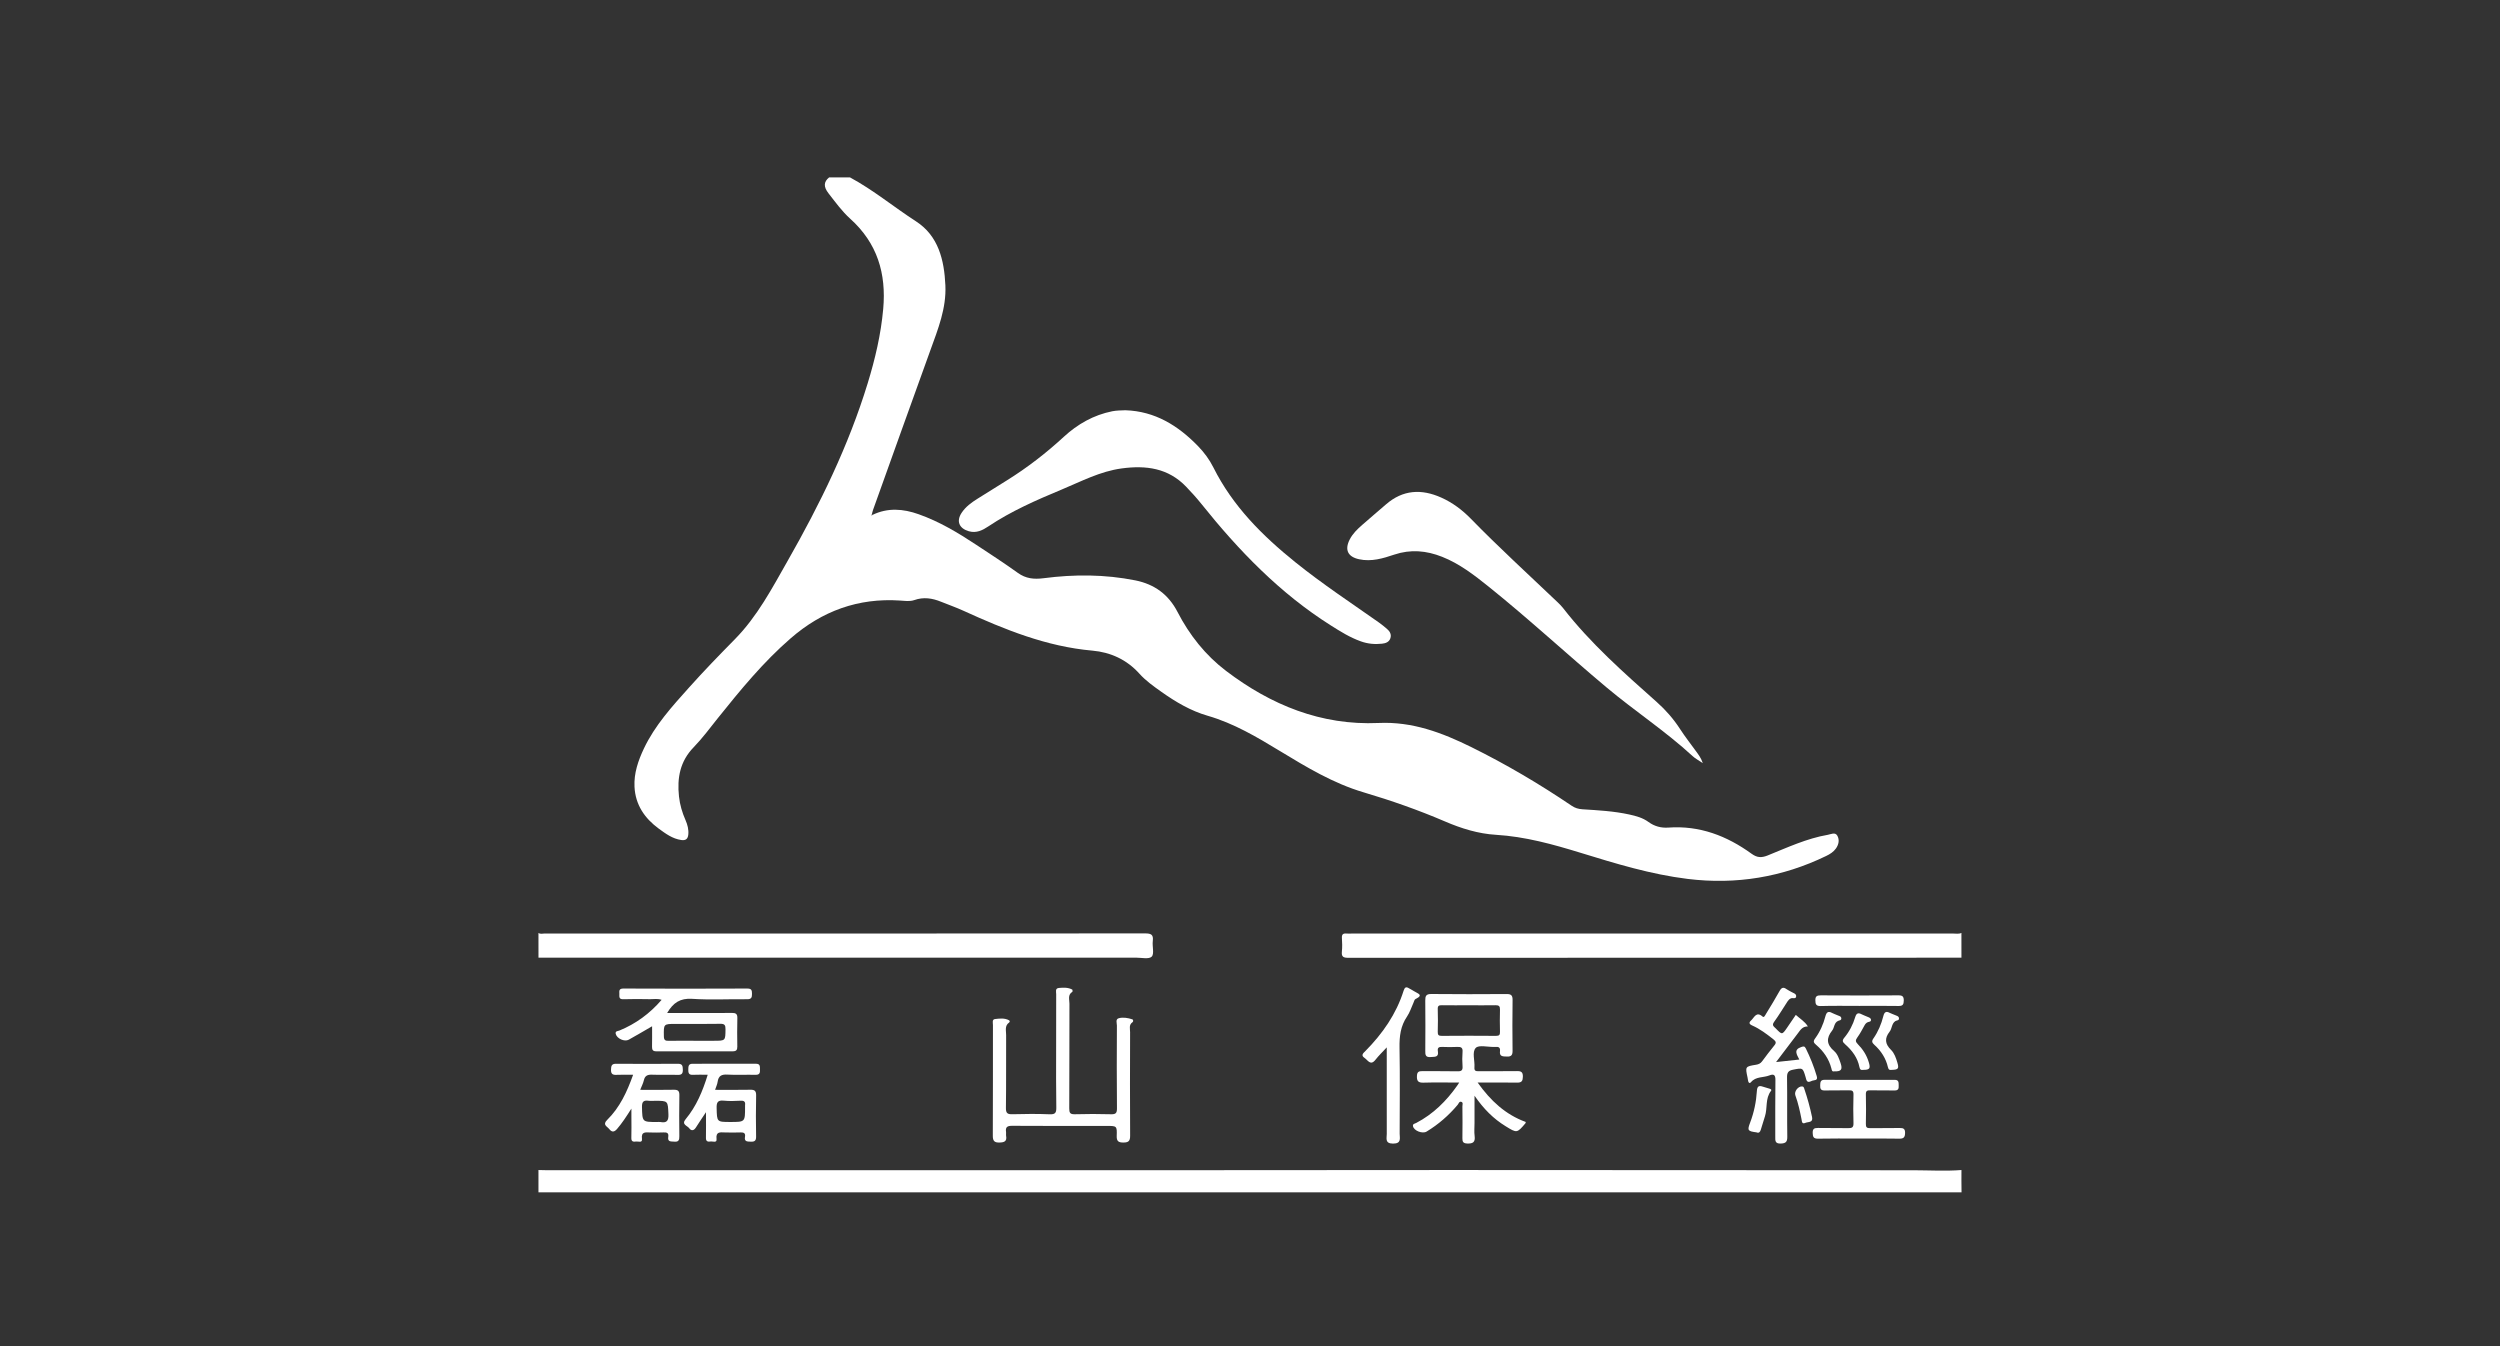 <svg width="130" height="70" viewBox="0 0 130 70" fill="none" xmlns="http://www.w3.org/2000/svg">
<rect x="0" y="0" width="130" height="70" fill="#333333" stroke="none"/>
<g clip-path="url(#clip0_1273_10727)">
<path d="M45.365 26.777C46.161 26.389 46.967 26.454 47.772 26.741C48.848 27.122 49.816 27.702 50.761 28.327C51.487 28.807 52.219 29.281 52.926 29.789C53.345 30.091 53.768 30.132 54.269 30.067C55.862 29.86 57.456 29.863 59.039 30.18C60.033 30.381 60.76 30.91 61.232 31.823C61.85 33.02 62.683 34.073 63.758 34.889C66.091 36.66 68.701 37.73 71.684 37.595C73.448 37.514 74.988 38.1 76.514 38.852C78.323 39.746 80.055 40.768 81.723 41.897C81.899 42.017 82.076 42.069 82.289 42.083C83.103 42.134 83.918 42.178 84.719 42.353C85.073 42.43 85.425 42.525 85.723 42.744C86.031 42.968 86.375 43.061 86.747 43.035C88.377 42.916 89.796 43.462 91.087 44.398C91.364 44.598 91.588 44.615 91.913 44.486C92.938 44.073 93.948 43.599 95.05 43.409C95.213 43.38 95.428 43.258 95.54 43.454C95.663 43.671 95.616 43.913 95.467 44.124C95.338 44.305 95.154 44.418 94.96 44.511C92.679 45.616 90.279 46.013 87.76 45.704C85.85 45.469 84.022 44.91 82.195 44.347C80.754 43.904 79.31 43.502 77.791 43.41C76.87 43.355 75.989 43.081 75.143 42.717C73.76 42.123 72.341 41.626 70.897 41.198C69.327 40.732 67.941 39.893 66.561 39.056C65.36 38.327 64.164 37.614 62.798 37.219C61.923 36.967 61.14 36.504 60.398 35.979C59.991 35.691 59.578 35.398 59.248 35.03C58.588 34.296 57.745 33.916 56.804 33.833C54.411 33.621 52.242 32.736 50.096 31.758C49.716 31.585 49.32 31.446 48.933 31.29C48.479 31.105 48.023 31.034 47.544 31.204C47.306 31.288 47.048 31.243 46.799 31.228C44.626 31.084 42.748 31.774 41.118 33.19C39.691 34.427 38.503 35.878 37.328 37.343C36.919 37.854 36.528 38.386 36.073 38.855C35.358 39.588 35.204 40.456 35.307 41.416C35.354 41.846 35.474 42.254 35.648 42.649C35.752 42.889 35.819 43.138 35.791 43.403C35.767 43.626 35.657 43.715 35.425 43.681C34.967 43.615 34.611 43.348 34.256 43.09C33.519 42.55 33.039 41.847 32.994 40.91C32.96 40.206 33.184 39.557 33.48 38.929C34.053 37.718 34.947 36.738 35.829 35.753C36.598 34.893 37.401 34.065 38.211 33.242C39.384 32.052 40.15 30.585 40.964 29.154C42.641 26.21 44.126 23.179 45.12 19.93C45.507 18.667 45.808 17.391 45.927 16.067C46.093 14.222 45.622 12.643 44.208 11.371C43.784 10.989 43.441 10.511 43.086 10.058C42.809 9.705 42.836 9.451 43.113 9.226C43.476 9.226 43.839 9.226 44.202 9.226C45.413 9.879 46.473 10.761 47.625 11.505C48.802 12.264 49.099 13.522 49.16 14.839C49.215 16.03 48.778 17.109 48.384 18.201C47.381 20.97 46.391 23.744 45.398 26.516C45.371 26.59 45.357 26.667 45.337 26.742C45.306 26.765 45.291 26.79 45.33 26.818C45.33 26.821 45.354 26.791 45.365 26.777Z" fill="white"/>
<path d="M28 60.841C28.146 60.844 28.294 60.851 28.44 60.851C38.999 60.851 49.559 60.852 60.118 60.851C65.221 60.849 70.325 60.841 75.43 60.841C83.46 60.842 91.489 60.846 99.521 60.853C100.346 60.855 101.172 60.906 101.996 60.841C101.996 61.225 101.99 61.609 102 61.993C102.003 62.111 101.979 62.151 101.86 62.13C101.804 62.12 101.746 62.128 101.689 62.128C77.126 62.128 52.563 62.128 28 62.128C28 61.698 28 61.269 28 60.841Z" fill="white"/>
<path d="M101.995 49.8C91.367 49.8 80.74 49.8 70.111 49.806C69.853 49.806 69.75 49.753 69.778 49.481C69.803 49.247 69.794 49.007 69.779 48.771C69.768 48.587 69.843 48.528 70.015 48.544C70.104 48.552 70.196 48.545 70.287 48.545C80.711 48.545 91.134 48.545 101.558 48.544C101.703 48.544 101.853 48.578 101.994 48.513C101.995 48.942 101.995 49.371 101.995 49.8Z" fill="white"/>
<path d="M28 48.513C28.104 48.586 28.22 48.542 28.329 48.542C38.732 48.545 49.135 48.547 59.538 48.537C59.855 48.537 59.987 48.593 59.945 48.933C59.909 49.211 60.033 49.599 59.888 49.746C59.746 49.89 59.355 49.798 59.074 49.798C48.716 49.8 38.359 49.8 28.001 49.798C28 49.371 28 48.942 28 48.513Z" fill="white"/>
<path d="M58.522 21.333C60.057 21.384 61.251 22.125 62.285 23.185C62.61 23.518 62.889 23.892 63.096 24.307C64.099 26.313 65.638 27.853 67.363 29.24C68.757 30.361 70.25 31.347 71.711 32.375C71.858 32.478 71.996 32.595 72.133 32.712C72.282 32.839 72.363 33.002 72.298 33.194C72.231 33.39 72.051 33.452 71.867 33.472C71.491 33.514 71.122 33.48 70.762 33.35C70.203 33.151 69.706 32.841 69.209 32.526C66.55 30.848 64.41 28.625 62.465 26.194C62.218 25.886 61.952 25.593 61.678 25.308C60.75 24.339 59.594 24.187 58.329 24.358C57.207 24.509 56.227 25.032 55.206 25.457C53.889 26.005 52.587 26.575 51.396 27.371C51.098 27.57 50.775 27.74 50.377 27.624C49.875 27.477 49.716 27.103 50.004 26.667C50.214 26.349 50.518 26.129 50.837 25.93C51.345 25.613 51.852 25.295 52.362 24.977C53.421 24.317 54.401 23.559 55.319 22.713C56.035 22.054 56.867 21.58 57.84 21.385C58.067 21.341 58.292 21.343 58.522 21.333Z" fill="white"/>
<path d="M88.545 39.683C88.324 39.533 88.154 39.446 88.018 39.32C86.609 38.023 85.004 36.973 83.54 35.745C81.477 34.017 79.503 32.185 77.404 30.501C76.653 29.9 75.894 29.311 74.988 28.953C74.172 28.63 73.354 28.554 72.501 28.84C71.914 29.038 71.313 29.22 70.673 29.081C70.09 28.956 69.911 28.595 70.182 28.059C70.338 27.75 70.584 27.515 70.838 27.292C71.245 26.933 71.662 26.585 72.07 26.229C72.95 25.464 73.918 25.413 74.947 25.875C75.533 26.137 76.042 26.521 76.484 26.974C77.937 28.465 79.475 29.865 80.98 31.302C81.086 31.403 81.192 31.506 81.282 31.622C82.703 33.453 84.435 34.979 86.157 36.511C86.625 36.928 87.028 37.391 87.368 37.917C87.625 38.314 87.921 38.687 88.198 39.072C88.317 39.238 88.452 39.401 88.545 39.683Z" fill="white"/>
<path d="M76.837 56.293C77.513 57.243 78.289 57.96 79.338 58.342C79.332 58.372 79.336 58.396 79.325 58.408C78.881 58.929 78.882 58.928 78.288 58.561C77.661 58.176 77.153 57.669 76.675 56.977C76.675 57.515 76.675 57.957 76.675 58.399C76.675 58.624 76.651 58.853 76.681 59.075C76.725 59.405 76.577 59.477 76.282 59.462C76.078 59.45 76.043 59.365 76.045 59.189C76.054 58.636 76.051 58.083 76.045 57.529C76.044 57.449 76.098 57.326 75.984 57.294C75.878 57.262 75.85 57.389 75.796 57.453C75.333 58.003 74.799 58.468 74.183 58.842C73.969 58.972 73.526 58.801 73.477 58.567C73.448 58.437 73.572 58.431 73.642 58.394C74.526 57.933 75.21 57.255 75.777 56.449C75.801 56.414 75.824 56.379 75.879 56.293C75.23 56.293 74.626 56.279 74.02 56.298C73.736 56.308 73.668 56.201 73.681 55.943C73.691 55.745 73.769 55.696 73.952 55.699C74.564 55.707 75.177 55.693 75.79 55.707C76.001 55.713 76.068 55.652 76.052 55.443C76.034 55.196 76.033 54.945 76.052 54.699C76.071 54.478 75.976 54.43 75.779 54.44C75.519 54.452 75.257 54.452 74.996 54.44C74.82 54.431 74.738 54.48 74.769 54.663C74.827 54.991 74.604 54.948 74.394 54.966C74.119 54.99 74.112 54.842 74.115 54.637C74.122 53.768 74.123 52.898 74.114 52.03C74.111 51.797 74.153 51.686 74.427 51.688C75.732 51.701 77.037 51.7 78.34 51.69C78.574 51.688 78.657 51.754 78.654 51.996C78.641 52.877 78.642 53.758 78.653 54.637C78.655 54.85 78.597 54.95 78.369 54.941C78.169 54.932 77.959 54.96 77.999 54.657C78.023 54.465 77.921 54.421 77.756 54.441C77.733 54.444 77.711 54.441 77.688 54.441C77.36 54.447 76.898 54.325 76.739 54.492C76.533 54.708 76.699 55.155 76.671 55.502C76.657 55.677 76.729 55.706 76.885 55.704C77.555 55.697 78.224 55.708 78.894 55.697C79.118 55.693 79.192 55.766 79.189 55.988C79.186 56.197 79.133 56.3 78.901 56.296C78.234 56.286 77.567 56.293 76.837 56.293ZM76.373 52.274C75.908 52.274 75.444 52.28 74.979 52.272C74.823 52.269 74.757 52.301 74.763 52.473C74.776 52.867 74.774 53.262 74.763 53.657C74.759 53.821 74.808 53.866 74.972 53.865C75.912 53.858 76.854 53.856 77.794 53.865C77.966 53.866 78.003 53.807 77.999 53.652C77.989 53.268 77.987 52.884 77.999 52.502C78.004 52.324 77.945 52.267 77.766 52.272C77.303 52.281 76.838 52.274 76.373 52.274Z" fill="white"/>
<path d="M54.919 54.641C54.919 53.66 54.916 52.678 54.922 51.697C54.922 51.577 54.855 51.393 55.062 51.374C55.297 51.352 55.538 51.341 55.756 51.457C55.775 51.467 55.779 51.564 55.762 51.575C55.509 51.732 55.613 51.981 55.611 52.19C55.604 54.006 55.611 55.823 55.601 57.638C55.6 57.865 55.644 57.948 55.892 57.941C56.515 57.923 57.139 57.923 57.763 57.941C58.011 57.948 58.085 57.89 58.082 57.629C58.067 56.197 58.072 54.764 58.079 53.331C58.079 53.199 57.992 52.995 58.182 52.946C58.408 52.888 58.653 52.931 58.879 53.005C58.936 53.024 58.938 53.121 58.895 53.151C58.688 53.289 58.766 53.496 58.765 53.676C58.759 55.47 58.755 57.264 58.767 59.056C58.769 59.329 58.684 59.411 58.421 59.412C58.163 59.413 58.06 59.346 58.069 59.068C58.088 58.55 58.071 58.548 57.56 58.548C55.916 58.548 54.272 58.554 52.628 58.542C52.367 58.541 52.277 58.617 52.315 58.866C52.325 58.932 52.306 59.003 52.318 59.068C52.369 59.351 52.22 59.406 51.973 59.412C51.705 59.419 51.624 59.325 51.626 59.056C51.636 57.138 51.63 55.22 51.633 53.303C51.633 53.189 51.575 53.01 51.742 52.99C51.983 52.962 52.24 52.929 52.471 53.055C52.515 53.079 52.518 53.139 52.477 53.169C52.23 53.341 52.321 53.598 52.319 53.824C52.312 55.087 52.325 56.35 52.308 57.614C52.304 57.889 52.392 57.947 52.647 57.94C53.292 57.923 53.94 57.916 54.586 57.943C54.886 57.955 54.932 57.851 54.928 57.584C54.911 56.605 54.919 55.622 54.919 54.641Z" fill="white"/>
<path d="M34.692 52.675C35.367 52.675 35.999 52.675 36.63 52.675C37.106 52.675 37.583 52.68 38.06 52.672C38.255 52.669 38.349 52.72 38.342 52.937C38.329 53.434 38.332 53.931 38.34 54.426C38.343 54.601 38.281 54.668 38.104 54.668C36.776 54.663 35.45 54.665 34.122 54.668C33.959 54.668 33.904 54.601 33.906 54.443C33.913 54.095 33.909 53.746 33.909 53.366C33.485 53.61 33.094 53.845 32.694 54.065C32.474 54.186 32.081 54.007 32.019 53.767C31.977 53.608 32.13 53.62 32.207 53.589C33.061 53.238 33.784 52.711 34.404 51.992C34.202 51.917 34.002 51.96 33.809 51.958C33.343 51.95 32.878 51.944 32.413 51.96C32.166 51.969 32.211 51.816 32.206 51.675C32.2 51.523 32.183 51.403 32.42 51.404C34.565 51.414 36.708 51.414 38.852 51.404C39.084 51.403 39.102 51.495 39.104 51.681C39.105 51.876 39.067 51.963 38.844 51.96C37.891 51.949 36.935 52.003 35.986 51.939C35.379 51.9 35.009 52.133 34.692 52.675ZM36.101 54.12C36.44 54.12 36.78 54.12 37.119 54.12C37.729 54.12 37.719 54.12 37.726 53.523C37.729 53.308 37.681 53.232 37.45 53.238C36.681 53.253 35.911 53.243 35.141 53.243C34.501 53.243 34.511 53.243 34.521 53.886C34.523 54.087 34.593 54.128 34.777 54.123C35.217 54.113 35.66 54.12 36.101 54.12Z" fill="white"/>
<path d="M93.382 52.774C93.601 52.978 93.847 53.108 94.01 53.376C93.732 53.368 93.623 53.554 93.494 53.726C93.13 54.212 92.762 54.693 92.356 55.227C92.784 55.18 93.159 55.139 93.564 55.096C93.433 54.834 93.251 54.586 93.665 54.445C93.786 54.404 93.841 54.395 93.902 54.518C94.132 54.984 94.325 55.461 94.471 55.961C94.542 56.203 94.346 56.157 94.244 56.195C94.132 56.237 93.982 56.342 93.921 56.122C93.912 56.089 93.905 56.055 93.895 56.023C93.745 55.512 93.748 55.525 93.234 55.625C92.987 55.673 92.922 55.783 92.926 56.028C92.942 57.055 92.923 58.082 92.939 59.108C92.943 59.378 92.86 59.456 92.596 59.465C92.291 59.475 92.314 59.302 92.314 59.1C92.318 58.119 92.306 57.136 92.322 56.156C92.326 55.886 92.225 55.835 92.01 55.921C91.694 56.047 91.301 55.968 91.05 56.275C90.989 56.35 90.929 56.314 90.908 56.229C90.891 56.164 90.886 56.095 90.872 56.03C90.75 55.464 90.749 55.458 91.312 55.367C91.447 55.345 91.543 55.301 91.623 55.196C91.833 54.916 92.041 54.634 92.264 54.364C92.379 54.226 92.353 54.153 92.217 54.045C91.871 53.772 91.521 53.505 91.114 53.325C90.948 53.252 90.935 53.173 91.058 53.062C91.225 52.91 91.326 52.572 91.658 52.865C91.733 52.932 91.793 52.785 91.833 52.72C92.074 52.326 92.316 51.934 92.539 51.53C92.64 51.349 92.738 51.316 92.902 51.437C92.975 51.491 93.06 51.524 93.136 51.572C93.237 51.637 93.407 51.663 93.401 51.803C93.396 51.969 93.218 51.874 93.126 51.915C93.05 51.951 92.997 52.004 92.953 52.072C92.719 52.431 92.499 52.799 92.248 53.146C92.121 53.323 92.248 53.383 92.336 53.475C92.668 53.817 92.669 53.817 92.93 53.438C93.079 53.222 93.224 53.007 93.382 52.774Z" fill="white"/>
<path d="M33.291 56.671C33.903 56.671 34.467 56.68 35.033 56.667C35.252 56.663 35.331 56.724 35.327 56.951C35.314 57.661 35.317 58.372 35.325 59.082C35.327 59.271 35.297 59.387 35.07 59.366C34.903 59.35 34.706 59.396 34.749 59.119C34.782 58.914 34.678 58.875 34.497 58.886C34.271 58.9 34.044 58.892 33.818 58.889C33.582 58.886 33.331 58.824 33.382 59.226C33.41 59.449 33.186 59.343 33.074 59.359C32.955 59.376 32.825 59.382 32.83 59.182C32.842 58.811 32.833 58.439 32.833 58.066C32.833 57.959 32.833 57.851 32.833 57.647C32.566 58.069 32.348 58.403 32.086 58.707C31.939 58.875 31.819 58.887 31.68 58.711C31.566 58.568 31.315 58.489 31.573 58.235C32.23 57.589 32.605 56.776 32.922 55.888C32.606 55.888 32.325 55.877 32.047 55.892C31.834 55.904 31.766 55.819 31.773 55.618C31.781 55.444 31.793 55.315 32.027 55.316C33.104 55.324 34.181 55.325 35.257 55.316C35.493 55.315 35.501 55.441 35.507 55.617C35.513 55.815 35.459 55.901 35.24 55.894C34.799 55.878 34.355 55.902 33.914 55.884C33.676 55.874 33.535 55.932 33.48 56.177C33.447 56.326 33.371 56.465 33.291 56.671ZM34.062 57.242C33.949 57.242 33.834 57.254 33.724 57.239C33.469 57.205 33.378 57.284 33.383 57.561C33.402 58.344 33.388 58.344 34.169 58.344C34.226 58.344 34.284 58.336 34.338 58.345C34.671 58.406 34.773 58.286 34.758 57.94C34.727 57.242 34.749 57.242 34.062 57.242Z" fill="white"/>
<path d="M37.184 56.671C37.811 56.671 38.408 56.679 39.006 56.667C39.236 56.661 39.324 56.719 39.319 56.966C39.303 57.676 39.304 58.387 39.317 59.097C39.321 59.309 39.25 59.375 39.046 59.367C38.867 59.358 38.691 59.38 38.74 59.11C38.772 58.928 38.679 58.878 38.507 58.886C38.235 58.897 37.962 58.894 37.691 58.887C37.447 58.88 37.214 58.837 37.26 59.23C37.287 59.45 37.06 59.34 36.948 59.358C36.822 59.378 36.704 59.365 36.709 59.175C36.718 58.75 36.711 58.325 36.711 57.834C36.511 58.135 36.345 58.38 36.187 58.63C36.082 58.795 35.953 58.823 35.839 58.668C35.741 58.534 35.421 58.476 35.653 58.198C36.209 57.529 36.537 56.746 36.801 55.888C36.521 55.888 36.275 55.876 36.029 55.89C35.813 55.903 35.787 55.783 35.791 55.617C35.794 55.463 35.791 55.316 36.011 55.316C37.11 55.317 38.211 55.319 39.31 55.315C39.543 55.313 39.513 55.47 39.519 55.617C39.526 55.783 39.504 55.896 39.286 55.89C38.799 55.878 38.31 55.907 37.823 55.879C37.52 55.861 37.36 55.945 37.317 56.253C37.3 56.382 37.239 56.506 37.184 56.671ZM37.982 58.343C38.744 58.343 38.744 58.343 38.743 57.571C38.743 57.538 38.738 57.504 38.743 57.47C38.767 57.299 38.706 57.228 38.521 57.237C38.228 57.251 37.931 57.265 37.642 57.234C37.313 57.199 37.256 57.333 37.265 57.625C37.284 58.342 37.27 58.343 37.982 58.343Z" fill="white"/>
<path d="M72.111 54.464C71.883 54.711 71.687 54.898 71.524 55.108C71.266 55.438 71.129 55.128 70.959 55.015C70.748 54.874 70.887 54.768 71.002 54.652C71.893 53.749 72.605 52.733 72.989 51.513C73.047 51.331 73.122 51.297 73.277 51.397C73.362 51.452 73.459 51.49 73.541 51.548C73.693 51.656 74.064 51.732 73.606 51.949C73.549 51.976 73.529 52.082 73.497 52.152C73.389 52.387 73.312 52.644 73.169 52.854C72.827 53.354 72.765 53.893 72.775 54.481C72.802 55.969 72.786 57.458 72.782 58.946C72.782 59.184 72.89 59.469 72.437 59.467C72.002 59.464 72.114 59.189 72.112 58.964C72.108 57.488 72.111 56.011 72.111 54.464Z" fill="white"/>
<path d="M96.656 59.205C95.952 59.205 95.249 59.195 94.547 59.211C94.308 59.216 94.264 59.123 94.26 58.914C94.254 58.698 94.337 58.65 94.538 58.654C95.06 58.667 95.582 58.65 96.103 58.663C96.3 58.667 96.388 58.629 96.381 58.407C96.365 57.912 96.368 57.414 96.381 56.918C96.385 56.733 96.32 56.691 96.147 56.697C95.727 56.708 95.307 56.691 94.888 56.704C94.677 56.711 94.643 56.612 94.65 56.437C94.657 56.279 94.656 56.149 94.879 56.15C96.093 56.156 97.305 56.156 98.52 56.152C98.752 56.15 98.725 56.3 98.732 56.45C98.74 56.606 98.714 56.708 98.517 56.704C98.097 56.694 97.677 56.708 97.257 56.697C97.087 56.692 97.019 56.728 97.025 56.915C97.037 57.423 97.037 57.932 97.025 58.438C97.02 58.615 97.071 58.669 97.25 58.664C97.761 58.653 98.271 58.669 98.781 58.656C98.982 58.651 99.07 58.704 99.064 58.917C99.059 59.127 98.998 59.215 98.766 59.211C98.063 59.196 97.359 59.205 96.656 59.205Z" fill="white"/>
<path d="M96.686 52.307C96.019 52.307 95.349 52.294 94.681 52.314C94.434 52.321 94.401 52.216 94.399 52.017C94.394 51.81 94.477 51.756 94.681 51.758C96.03 51.766 97.379 51.766 98.726 51.758C98.942 51.756 98.999 51.834 98.996 52.033C98.993 52.228 98.946 52.315 98.726 52.311C98.047 52.298 97.367 52.307 96.686 52.307Z" fill="white"/>
<path d="M95.388 55.71C95.26 55.738 95.256 55.652 95.232 55.557C95.104 55.062 94.822 54.661 94.438 54.332C94.314 54.226 94.272 54.156 94.382 54.005C94.636 53.658 94.812 53.267 94.92 52.852C94.974 52.647 95.057 52.554 95.272 52.675C95.359 52.725 95.46 52.749 95.551 52.794C95.628 52.832 95.741 52.84 95.748 52.953C95.755 53.06 95.649 53.058 95.581 53.087C95.364 53.186 95.395 53.435 95.272 53.588C94.957 53.979 94.978 54.318 95.374 54.654C95.551 54.805 95.629 55.047 95.707 55.271C95.825 55.612 95.747 55.723 95.388 55.71Z" fill="white"/>
<path d="M98.38 55.633C98.273 55.645 98.207 55.647 98.173 55.497C98.068 55.035 97.818 54.647 97.466 54.33C97.35 54.224 97.313 54.149 97.415 54.002C97.663 53.649 97.829 53.254 97.934 52.836C97.983 52.642 98.065 52.561 98.263 52.667C98.353 52.715 98.453 52.74 98.544 52.784C98.621 52.822 98.731 52.831 98.746 52.941C98.764 53.078 98.629 53.052 98.561 53.096C98.36 53.227 98.39 53.483 98.259 53.648C97.99 53.991 98.018 54.286 98.333 54.594C98.509 54.766 98.591 55.014 98.662 55.254C98.755 55.563 98.712 55.624 98.38 55.633Z" fill="white"/>
<path d="M96.892 55.633C96.775 55.652 96.717 55.626 96.69 55.487C96.596 55.003 96.312 54.625 95.951 54.306C95.816 54.187 95.776 54.114 95.904 53.96C96.165 53.645 96.353 53.284 96.47 52.893C96.534 52.68 96.63 52.649 96.812 52.746C96.911 52.798 97.02 52.832 97.122 52.879C97.193 52.911 97.284 52.935 97.291 53.027C97.3 53.141 97.185 53.126 97.121 53.155C97.031 53.195 96.986 53.26 96.941 53.345C96.83 53.552 96.715 53.761 96.578 53.952C96.481 54.086 96.478 54.165 96.6 54.289C96.864 54.556 97.066 54.865 97.175 55.232C97.275 55.556 97.229 55.633 96.892 55.633Z" fill="white"/>
<path d="M91.34 58.883C90.881 58.823 90.85 58.784 91.008 58.373C91.209 57.844 91.323 57.295 91.358 56.731C91.374 56.494 91.452 56.432 91.667 56.506C91.785 56.545 91.906 56.573 92.022 56.613C92.07 56.63 92.145 56.658 92.091 56.727C91.785 57.121 91.917 57.615 91.778 58.047C91.701 58.281 91.636 58.52 91.559 58.754C91.525 58.859 91.466 58.938 91.34 58.883Z" fill="white"/>
<path d="M93.71 56.494C93.797 56.499 93.807 56.568 93.828 56.632C93.99 57.11 94.124 57.594 94.227 58.089C94.289 58.388 94.022 58.327 93.883 58.388C93.695 58.472 93.702 58.319 93.678 58.194C93.595 57.777 93.506 57.362 93.359 56.961C93.285 56.759 93.5 56.481 93.71 56.494Z" fill="white"/>
<path d="M45.365 26.778C45.352 26.793 45.33 26.821 45.328 26.821C45.29 26.794 45.303 26.769 45.335 26.745C45.345 26.755 45.355 26.766 45.365 26.778Z" fill="white"/>
</g>
<defs>
<clipPath id="clip0_1273_10727">
<rect width="74" height="54" fill="white" transform="translate(28 8)"/>
</clipPath>
</defs>
</svg>
